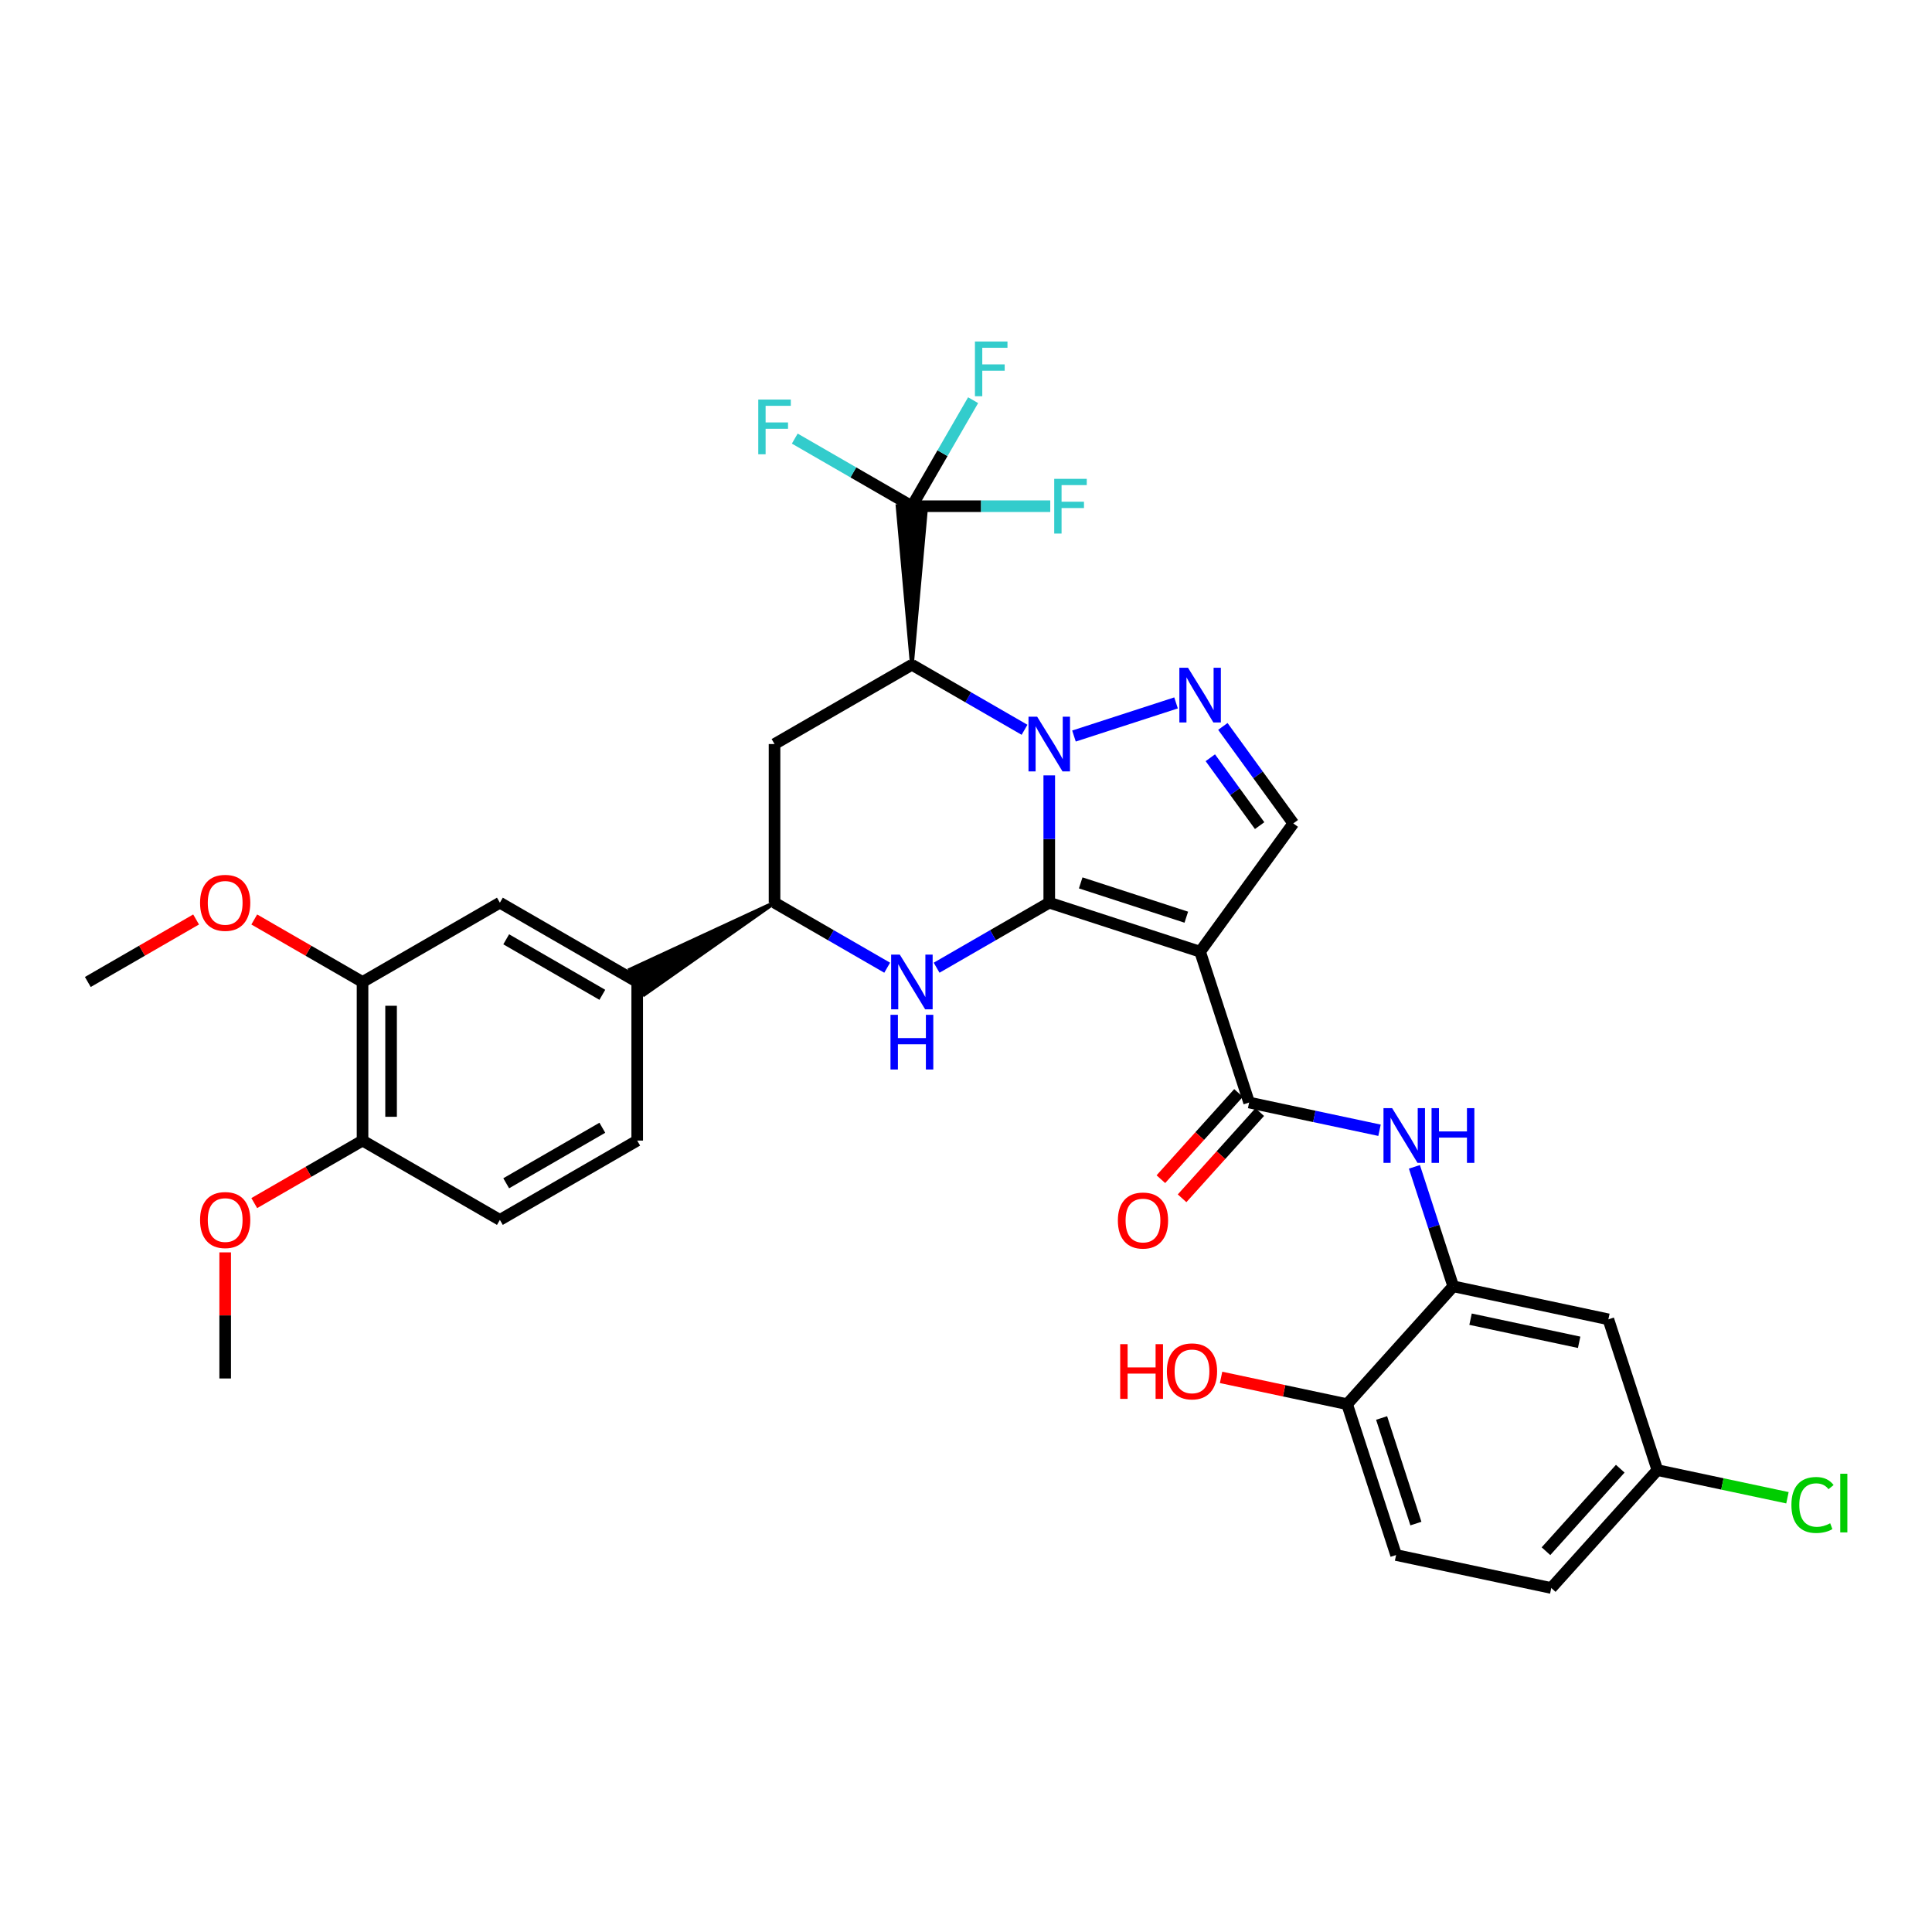 <?xml version='1.0' encoding='iso-8859-1'?>
<svg version='1.1' baseProfile='full'
              xmlns='http://www.w3.org/2000/svg'
                      xmlns:rdkit='http://www.rdkit.org/xml'
                      xmlns:xlink='http://www.w3.org/1999/xlink'
                  xml:space='preserve'
width='1000px' height='1000px' viewBox='0 0 1000 1000'>
<!-- END OF HEADER -->
<rect style='opacity:1.0;fill:#FFFFFF;stroke:none' width='1000' height='1000' x='0' y='0'> </rect>
<path class='bond-28' d='M 543.092,467.229 L 621.174,492.594' style='fill:none;fill-rule:evenodd;stroke:#000000;stroke-width:6px;stroke-linecap:butt;stroke-linejoin:miter;stroke-opacity:1' />
<path class='bond-28' d='M 559.369,456.981 L 614.027,474.736' style='fill:none;fill-rule:evenodd;stroke:#000000;stroke-width:6px;stroke-linecap:butt;stroke-linejoin:miter;stroke-opacity:1' />
<path class='bond-33' d='M 543.092,467.229 L 543.092,434.283' style='fill:none;fill-rule:evenodd;stroke:#000000;stroke-width:6px;stroke-linecap:butt;stroke-linejoin:miter;stroke-opacity:1' />
<path class='bond-33' d='M 543.092,434.283 L 543.092,401.337' style='fill:none;fill-rule:evenodd;stroke:#0000FF;stroke-width:6px;stroke-linecap:butt;stroke-linejoin:miter;stroke-opacity:1' />
<path class='bond-36' d='M 543.092,467.229 L 513.939,484.058' style='fill:none;fill-rule:evenodd;stroke:#000000;stroke-width:6px;stroke-linecap:butt;stroke-linejoin:miter;stroke-opacity:1' />
<path class='bond-36' d='M 513.939,484.058 L 484.787,500.888' style='fill:none;fill-rule:evenodd;stroke:#0000FF;stroke-width:6px;stroke-linecap:butt;stroke-linejoin:miter;stroke-opacity:1' />
<path class='bond-22' d='M 530.299,377.74 L 501.147,360.914' style='fill:none;fill-rule:evenodd;stroke:#0000FF;stroke-width:6px;stroke-linecap:butt;stroke-linejoin:miter;stroke-opacity:1' />
<path class='bond-22' d='M 501.147,360.914 L 471.995,344.088' style='fill:none;fill-rule:evenodd;stroke:#000000;stroke-width:6px;stroke-linecap:butt;stroke-linejoin:miter;stroke-opacity:1' />
<path class='bond-34' d='M 555.884,380.972 L 608.718,363.826' style='fill:none;fill-rule:evenodd;stroke:#0000FF;stroke-width:6px;stroke-linecap:butt;stroke-linejoin:miter;stroke-opacity:1' />
<path class='bond-0' d='M 621.174,492.594 L 646.548,570.669' style='fill:none;fill-rule:evenodd;stroke:#000000;stroke-width:6px;stroke-linecap:butt;stroke-linejoin:miter;stroke-opacity:1' />
<path class='bond-35' d='M 621.174,492.594 L 669.409,426.193' style='fill:none;fill-rule:evenodd;stroke:#000000;stroke-width:6px;stroke-linecap:butt;stroke-linejoin:miter;stroke-opacity:1' />
<path class='bond-27' d='M 471.995,344.088 L 400.898,385.124' style='fill:none;fill-rule:evenodd;stroke:#000000;stroke-width:6px;stroke-linecap:butt;stroke-linejoin:miter;stroke-opacity:1' />
<path class='bond-32' d='M 471.995,344.088 L 479.383,262.008 L 464.607,262.008 Z' style='fill:#000000;fill-rule:evenodd;fill-opacity:1;stroke:#000000;stroke-width:2px;stroke-linecap:butt;stroke-linejoin:miter;stroke-opacity:1;' />
<path class='bond-24' d='M 459.202,500.888 L 430.05,484.058' style='fill:none;fill-rule:evenodd;stroke:#0000FF;stroke-width:6px;stroke-linecap:butt;stroke-linejoin:miter;stroke-opacity:1' />
<path class='bond-24' d='M 430.05,484.058 L 400.898,467.229' style='fill:none;fill-rule:evenodd;stroke:#000000;stroke-width:6px;stroke-linecap:butt;stroke-linejoin:miter;stroke-opacity:1' />
<path class='bond-26' d='M 632.949,375.995 L 651.179,401.094' style='fill:none;fill-rule:evenodd;stroke:#0000FF;stroke-width:6px;stroke-linecap:butt;stroke-linejoin:miter;stroke-opacity:1' />
<path class='bond-26' d='M 651.179,401.094 L 669.409,426.193' style='fill:none;fill-rule:evenodd;stroke:#000000;stroke-width:6px;stroke-linecap:butt;stroke-linejoin:miter;stroke-opacity:1' />
<path class='bond-26' d='M 626.463,392.208 L 639.224,409.777' style='fill:none;fill-rule:evenodd;stroke:#0000FF;stroke-width:6px;stroke-linecap:butt;stroke-linejoin:miter;stroke-opacity:1' />
<path class='bond-26' d='M 639.224,409.777 L 651.985,427.347' style='fill:none;fill-rule:evenodd;stroke:#000000;stroke-width:6px;stroke-linecap:butt;stroke-linejoin:miter;stroke-opacity:1' />
<path class='bond-1' d='M 646.548,570.669 L 680.293,577.845' style='fill:none;fill-rule:evenodd;stroke:#000000;stroke-width:6px;stroke-linecap:butt;stroke-linejoin:miter;stroke-opacity:1' />
<path class='bond-1' d='M 680.293,577.845 L 714.038,585.022' style='fill:none;fill-rule:evenodd;stroke:#0000FF;stroke-width:6px;stroke-linecap:butt;stroke-linejoin:miter;stroke-opacity:1' />
<path class='bond-7' d='M 641.058,565.724 L 620.962,588.034' style='fill:none;fill-rule:evenodd;stroke:#000000;stroke-width:6px;stroke-linecap:butt;stroke-linejoin:miter;stroke-opacity:1' />
<path class='bond-7' d='M 620.962,588.034 L 600.865,610.343' style='fill:none;fill-rule:evenodd;stroke:#FF0000;stroke-width:6px;stroke-linecap:butt;stroke-linejoin:miter;stroke-opacity:1' />
<path class='bond-7' d='M 652.037,575.613 L 631.94,597.923' style='fill:none;fill-rule:evenodd;stroke:#000000;stroke-width:6px;stroke-linecap:butt;stroke-linejoin:miter;stroke-opacity:1' />
<path class='bond-7' d='M 631.94,597.923 L 611.843,620.233' style='fill:none;fill-rule:evenodd;stroke:#FF0000;stroke-width:6px;stroke-linecap:butt;stroke-linejoin:miter;stroke-opacity:1' />
<path class='bond-29' d='M 471.995,262.008 L 487.839,234.573' style='fill:none;fill-rule:evenodd;stroke:#000000;stroke-width:6px;stroke-linecap:butt;stroke-linejoin:miter;stroke-opacity:1' />
<path class='bond-29' d='M 487.839,234.573 L 503.684,207.139' style='fill:none;fill-rule:evenodd;stroke:#33CCCC;stroke-width:6px;stroke-linecap:butt;stroke-linejoin:miter;stroke-opacity:1' />
<path class='bond-30' d='M 471.995,262.008 L 507.803,262.008' style='fill:none;fill-rule:evenodd;stroke:#000000;stroke-width:6px;stroke-linecap:butt;stroke-linejoin:miter;stroke-opacity:1' />
<path class='bond-30' d='M 507.803,262.008 L 543.611,262.008' style='fill:none;fill-rule:evenodd;stroke:#33CCCC;stroke-width:6px;stroke-linecap:butt;stroke-linejoin:miter;stroke-opacity:1' />
<path class='bond-31' d='M 471.995,262.008 L 441.682,244.512' style='fill:none;fill-rule:evenodd;stroke:#000000;stroke-width:6px;stroke-linecap:butt;stroke-linejoin:miter;stroke-opacity:1' />
<path class='bond-31' d='M 441.682,244.512 L 411.37,227.016' style='fill:none;fill-rule:evenodd;stroke:#33CCCC;stroke-width:6px;stroke-linecap:butt;stroke-linejoin:miter;stroke-opacity:1' />
<path class='bond-23' d='M 400.898,385.124 L 400.898,467.229' style='fill:none;fill-rule:evenodd;stroke:#000000;stroke-width:6px;stroke-linecap:butt;stroke-linejoin:miter;stroke-opacity:1' />
<path class='bond-25' d='M 400.898,467.229 L 326.123,501.875 L 333.512,514.671 Z' style='fill:#000000;fill-rule:evenodd;fill-opacity:1;stroke:#000000;stroke-width:2px;stroke-linecap:butt;stroke-linejoin:miter;stroke-opacity:1;' />
<path class='bond-2' d='M 732.097,603.955 L 742.142,634.874' style='fill:none;fill-rule:evenodd;stroke:#0000FF;stroke-width:6px;stroke-linecap:butt;stroke-linejoin:miter;stroke-opacity:1' />
<path class='bond-2' d='M 742.142,634.874 L 752.187,665.793' style='fill:none;fill-rule:evenodd;stroke:#000000;stroke-width:6px;stroke-linecap:butt;stroke-linejoin:miter;stroke-opacity:1' />
<path class='bond-4' d='M 752.187,665.793 L 832.486,682.884' style='fill:none;fill-rule:evenodd;stroke:#000000;stroke-width:6px;stroke-linecap:butt;stroke-linejoin:miter;stroke-opacity:1' />
<path class='bond-4' d='M 761.156,682.809 L 817.366,694.772' style='fill:none;fill-rule:evenodd;stroke:#000000;stroke-width:6px;stroke-linecap:butt;stroke-linejoin:miter;stroke-opacity:1' />
<path class='bond-6' d='M 752.187,665.793 L 697.262,726.801' style='fill:none;fill-rule:evenodd;stroke:#000000;stroke-width:6px;stroke-linecap:butt;stroke-linejoin:miter;stroke-opacity:1' />
<path class='bond-3' d='M 329.817,508.273 L 258.737,467.229' style='fill:none;fill-rule:evenodd;stroke:#000000;stroke-width:6px;stroke-linecap:butt;stroke-linejoin:miter;stroke-opacity:1' />
<path class='bond-3' d='M 311.767,514.912 L 262.01,486.181' style='fill:none;fill-rule:evenodd;stroke:#000000;stroke-width:6px;stroke-linecap:butt;stroke-linejoin:miter;stroke-opacity:1' />
<path class='bond-9' d='M 329.817,508.273 L 329.817,590.362' style='fill:none;fill-rule:evenodd;stroke:#000000;stroke-width:6px;stroke-linecap:butt;stroke-linejoin:miter;stroke-opacity:1' />
<path class='bond-5' d='M 258.737,467.229 L 187.648,508.273' style='fill:none;fill-rule:evenodd;stroke:#000000;stroke-width:6px;stroke-linecap:butt;stroke-linejoin:miter;stroke-opacity:1' />
<path class='bond-12' d='M 832.486,682.884 L 857.86,760.933' style='fill:none;fill-rule:evenodd;stroke:#000000;stroke-width:6px;stroke-linecap:butt;stroke-linejoin:miter;stroke-opacity:1' />
<path class='bond-14' d='M 187.648,508.273 L 159.626,492.096' style='fill:none;fill-rule:evenodd;stroke:#000000;stroke-width:6px;stroke-linecap:butt;stroke-linejoin:miter;stroke-opacity:1' />
<path class='bond-14' d='M 159.626,492.096 L 131.604,475.919' style='fill:none;fill-rule:evenodd;stroke:#FF0000;stroke-width:6px;stroke-linecap:butt;stroke-linejoin:miter;stroke-opacity:1' />
<path class='bond-20' d='M 187.648,508.273 L 187.648,590.362' style='fill:none;fill-rule:evenodd;stroke:#000000;stroke-width:6px;stroke-linecap:butt;stroke-linejoin:miter;stroke-opacity:1' />
<path class='bond-20' d='M 202.424,520.586 L 202.424,578.048' style='fill:none;fill-rule:evenodd;stroke:#000000;stroke-width:6px;stroke-linecap:butt;stroke-linejoin:miter;stroke-opacity:1' />
<path class='bond-11' d='M 697.262,726.801 L 722.619,804.875' style='fill:none;fill-rule:evenodd;stroke:#000000;stroke-width:6px;stroke-linecap:butt;stroke-linejoin:miter;stroke-opacity:1' />
<path class='bond-11' d='M 715.119,733.948 L 732.869,788.6' style='fill:none;fill-rule:evenodd;stroke:#000000;stroke-width:6px;stroke-linecap:butt;stroke-linejoin:miter;stroke-opacity:1' />
<path class='bond-16' d='M 697.262,726.801 L 664.643,719.868' style='fill:none;fill-rule:evenodd;stroke:#000000;stroke-width:6px;stroke-linecap:butt;stroke-linejoin:miter;stroke-opacity:1' />
<path class='bond-16' d='M 664.643,719.868 L 632.023,712.934' style='fill:none;fill-rule:evenodd;stroke:#FF0000;stroke-width:6px;stroke-linecap:butt;stroke-linejoin:miter;stroke-opacity:1' />
<path class='bond-8' d='M 187.648,590.362 L 258.737,631.414' style='fill:none;fill-rule:evenodd;stroke:#000000;stroke-width:6px;stroke-linecap:butt;stroke-linejoin:miter;stroke-opacity:1' />
<path class='bond-17' d='M 187.648,590.362 L 159.626,606.542' style='fill:none;fill-rule:evenodd;stroke:#000000;stroke-width:6px;stroke-linecap:butt;stroke-linejoin:miter;stroke-opacity:1' />
<path class='bond-17' d='M 159.626,606.542 L 131.604,622.723' style='fill:none;fill-rule:evenodd;stroke:#FF0000;stroke-width:6px;stroke-linecap:butt;stroke-linejoin:miter;stroke-opacity:1' />
<path class='bond-10' d='M 329.817,590.362 L 258.737,631.414' style='fill:none;fill-rule:evenodd;stroke:#000000;stroke-width:6px;stroke-linecap:butt;stroke-linejoin:miter;stroke-opacity:1' />
<path class='bond-10' d='M 311.765,583.724 L 262.009,612.461' style='fill:none;fill-rule:evenodd;stroke:#000000;stroke-width:6px;stroke-linecap:butt;stroke-linejoin:miter;stroke-opacity:1' />
<path class='bond-13' d='M 722.619,804.875 L 802.934,821.942' style='fill:none;fill-rule:evenodd;stroke:#000000;stroke-width:6px;stroke-linecap:butt;stroke-linejoin:miter;stroke-opacity:1' />
<path class='bond-15' d='M 857.86,760.933 L 891.519,768.084' style='fill:none;fill-rule:evenodd;stroke:#000000;stroke-width:6px;stroke-linecap:butt;stroke-linejoin:miter;stroke-opacity:1' />
<path class='bond-15' d='M 891.519,768.084 L 925.179,775.235' style='fill:none;fill-rule:evenodd;stroke:#00CC00;stroke-width:6px;stroke-linecap:butt;stroke-linejoin:miter;stroke-opacity:1' />
<path class='bond-21' d='M 857.86,760.933 L 802.934,821.942' style='fill:none;fill-rule:evenodd;stroke:#000000;stroke-width:6px;stroke-linecap:butt;stroke-linejoin:miter;stroke-opacity:1' />
<path class='bond-21' d='M 838.64,760.198 L 800.192,802.904' style='fill:none;fill-rule:evenodd;stroke:#000000;stroke-width:6px;stroke-linecap:butt;stroke-linejoin:miter;stroke-opacity:1' />
<path class='bond-18' d='M 101.499,475.919 L 73.477,492.096' style='fill:none;fill-rule:evenodd;stroke:#FF0000;stroke-width:6px;stroke-linecap:butt;stroke-linejoin:miter;stroke-opacity:1' />
<path class='bond-18' d='M 73.477,492.096 L 45.455,508.273' style='fill:none;fill-rule:evenodd;stroke:#000000;stroke-width:6px;stroke-linecap:butt;stroke-linejoin:miter;stroke-opacity:1' />
<path class='bond-19' d='M 116.551,648.226 L 116.551,680.86' style='fill:none;fill-rule:evenodd;stroke:#FF0000;stroke-width:6px;stroke-linecap:butt;stroke-linejoin:miter;stroke-opacity:1' />
<path class='bond-19' d='M 116.551,680.86 L 116.551,713.494' style='fill:none;fill-rule:evenodd;stroke:#000000;stroke-width:6px;stroke-linecap:butt;stroke-linejoin:miter;stroke-opacity:1' />
<path  class='atom-1' d='M 536.832 370.964
L 546.112 385.964
Q 547.032 387.444, 548.512 390.124
Q 549.992 392.804, 550.072 392.964
L 550.072 370.964
L 553.832 370.964
L 553.832 399.284
L 549.952 399.284
L 539.992 382.884
Q 538.832 380.964, 537.592 378.764
Q 536.392 376.564, 536.032 375.884
L 536.032 399.284
L 532.352 399.284
L 532.352 370.964
L 536.832 370.964
' fill='#0000FF'/>
<path  class='atom-4' d='M 465.735 494.113
L 475.015 509.113
Q 475.935 510.593, 477.415 513.273
Q 478.895 515.953, 478.975 516.113
L 478.975 494.113
L 482.735 494.113
L 482.735 522.433
L 478.855 522.433
L 468.895 506.033
Q 467.735 504.113, 466.495 501.913
Q 465.295 499.713, 464.935 499.033
L 464.935 522.433
L 461.255 522.433
L 461.255 494.113
L 465.735 494.113
' fill='#0000FF'/>
<path  class='atom-4' d='M 460.915 525.265
L 464.755 525.265
L 464.755 537.305
L 479.235 537.305
L 479.235 525.265
L 483.075 525.265
L 483.075 553.585
L 479.235 553.585
L 479.235 540.505
L 464.755 540.505
L 464.755 553.585
L 460.915 553.585
L 460.915 525.265
' fill='#0000FF'/>
<path  class='atom-5' d='M 614.914 345.623
L 624.194 360.623
Q 625.114 362.103, 626.594 364.783
Q 628.074 367.463, 628.154 367.623
L 628.154 345.623
L 631.914 345.623
L 631.914 373.943
L 628.034 373.943
L 618.074 357.543
Q 616.914 355.623, 615.674 353.423
Q 614.474 351.223, 614.114 350.543
L 614.114 373.943
L 610.434 373.943
L 610.434 345.623
L 614.914 345.623
' fill='#0000FF'/>
<path  class='atom-11' d='M 720.57 573.583
L 729.85 588.583
Q 730.77 590.063, 732.25 592.743
Q 733.73 595.423, 733.81 595.583
L 733.81 573.583
L 737.57 573.583
L 737.57 601.903
L 733.69 601.903
L 723.73 585.503
Q 722.57 583.583, 721.33 581.383
Q 720.13 579.183, 719.77 578.503
L 719.77 601.903
L 716.09 601.903
L 716.09 573.583
L 720.57 573.583
' fill='#0000FF'/>
<path  class='atom-11' d='M 740.97 573.583
L 744.81 573.583
L 744.81 585.623
L 759.29 585.623
L 759.29 573.583
L 763.13 573.583
L 763.13 601.903
L 759.29 601.903
L 759.29 588.823
L 744.81 588.823
L 744.81 601.903
L 740.97 601.903
L 740.97 573.583
' fill='#0000FF'/>
<path  class='atom-18' d='M 578.606 631.74
Q 578.606 624.94, 581.966 621.14
Q 585.326 617.34, 591.606 617.34
Q 597.886 617.34, 601.246 621.14
Q 604.606 624.94, 604.606 631.74
Q 604.606 638.62, 601.206 642.54
Q 597.806 646.42, 591.606 646.42
Q 585.366 646.42, 581.966 642.54
Q 578.606 638.66, 578.606 631.74
M 591.606 643.22
Q 595.926 643.22, 598.246 640.34
Q 600.606 637.42, 600.606 631.74
Q 600.606 626.18, 598.246 623.38
Q 595.926 620.54, 591.606 620.54
Q 587.286 620.54, 584.926 623.34
Q 582.606 626.14, 582.606 631.74
Q 582.606 637.46, 584.926 640.34
Q 587.286 643.22, 591.606 643.22
' fill='#FF0000'/>
<path  class='atom-21' d='M 504.627 176.767
L 521.467 176.767
L 521.467 180.007
L 508.427 180.007
L 508.427 188.607
L 520.027 188.607
L 520.027 191.887
L 508.427 191.887
L 508.427 205.087
L 504.627 205.087
L 504.627 176.767
' fill='#33CCCC'/>
<path  class='atom-22' d='M 545.663 247.848
L 562.503 247.848
L 562.503 251.088
L 549.463 251.088
L 549.463 259.688
L 561.063 259.688
L 561.063 262.968
L 549.463 262.968
L 549.463 276.168
L 545.663 276.168
L 545.663 247.848
' fill='#33CCCC'/>
<path  class='atom-23' d='M 392.478 206.812
L 409.318 206.812
L 409.318 210.052
L 396.278 210.052
L 396.278 218.652
L 407.878 218.652
L 407.878 221.932
L 396.278 221.932
L 396.278 235.132
L 392.478 235.132
L 392.478 206.812
' fill='#33CCCC'/>
<path  class='atom-28' d='M 103.551 467.309
Q 103.551 460.509, 106.911 456.709
Q 110.271 452.909, 116.551 452.909
Q 122.831 452.909, 126.191 456.709
Q 129.551 460.509, 129.551 467.309
Q 129.551 474.189, 126.151 478.109
Q 122.751 481.989, 116.551 481.989
Q 110.311 481.989, 106.911 478.109
Q 103.551 474.229, 103.551 467.309
M 116.551 478.789
Q 120.871 478.789, 123.191 475.909
Q 125.551 472.989, 125.551 467.309
Q 125.551 461.749, 123.191 458.949
Q 120.871 456.109, 116.551 456.109
Q 112.231 456.109, 109.871 458.909
Q 107.551 461.709, 107.551 467.309
Q 107.551 473.029, 109.871 475.909
Q 112.231 478.789, 116.551 478.789
' fill='#FF0000'/>
<path  class='atom-29' d='M 927.231 778.971
Q 927.231 771.931, 930.511 768.251
Q 933.831 764.531, 940.111 764.531
Q 945.951 764.531, 949.071 768.651
L 946.431 770.811
Q 944.151 767.811, 940.111 767.811
Q 935.831 767.811, 933.551 770.691
Q 931.311 773.531, 931.311 778.971
Q 931.311 784.571, 933.631 787.451
Q 935.991 790.331, 940.551 790.331
Q 943.671 790.331, 947.311 788.451
L 948.431 791.451
Q 946.951 792.411, 944.711 792.971
Q 942.471 793.531, 939.991 793.531
Q 933.831 793.531, 930.511 789.771
Q 927.231 786.011, 927.231 778.971
' fill='#00CC00'/>
<path  class='atom-29' d='M 952.511 762.811
L 956.191 762.811
L 956.191 793.171
L 952.511 793.171
L 952.511 762.811
' fill='#00CC00'/>
<path  class='atom-30' d='M 579.811 695.735
L 583.651 695.735
L 583.651 707.775
L 598.131 707.775
L 598.131 695.735
L 601.971 695.735
L 601.971 724.055
L 598.131 724.055
L 598.131 710.975
L 583.651 710.975
L 583.651 724.055
L 579.811 724.055
L 579.811 695.735
' fill='#FF0000'/>
<path  class='atom-30' d='M 603.971 709.815
Q 603.971 703.015, 607.331 699.215
Q 610.691 695.415, 616.971 695.415
Q 623.251 695.415, 626.611 699.215
Q 629.971 703.015, 629.971 709.815
Q 629.971 716.695, 626.571 720.615
Q 623.171 724.495, 616.971 724.495
Q 610.731 724.495, 607.331 720.615
Q 603.971 716.735, 603.971 709.815
M 616.971 721.295
Q 621.291 721.295, 623.611 718.415
Q 625.971 715.495, 625.971 709.815
Q 625.971 704.255, 623.611 701.455
Q 621.291 698.615, 616.971 698.615
Q 612.651 698.615, 610.291 701.415
Q 607.971 704.215, 607.971 709.815
Q 607.971 715.535, 610.291 718.415
Q 612.651 721.295, 616.971 721.295
' fill='#FF0000'/>
<path  class='atom-31' d='M 103.551 631.494
Q 103.551 624.694, 106.911 620.894
Q 110.271 617.094, 116.551 617.094
Q 122.831 617.094, 126.191 620.894
Q 129.551 624.694, 129.551 631.494
Q 129.551 638.374, 126.151 642.294
Q 122.751 646.174, 116.551 646.174
Q 110.311 646.174, 106.911 642.294
Q 103.551 638.414, 103.551 631.494
M 116.551 642.974
Q 120.871 642.974, 123.191 640.094
Q 125.551 637.174, 125.551 631.494
Q 125.551 625.934, 123.191 623.134
Q 120.871 620.294, 116.551 620.294
Q 112.231 620.294, 109.871 623.094
Q 107.551 625.894, 107.551 631.494
Q 107.551 637.214, 109.871 640.094
Q 112.231 642.974, 116.551 642.974
' fill='#FF0000'/>
</svg>
